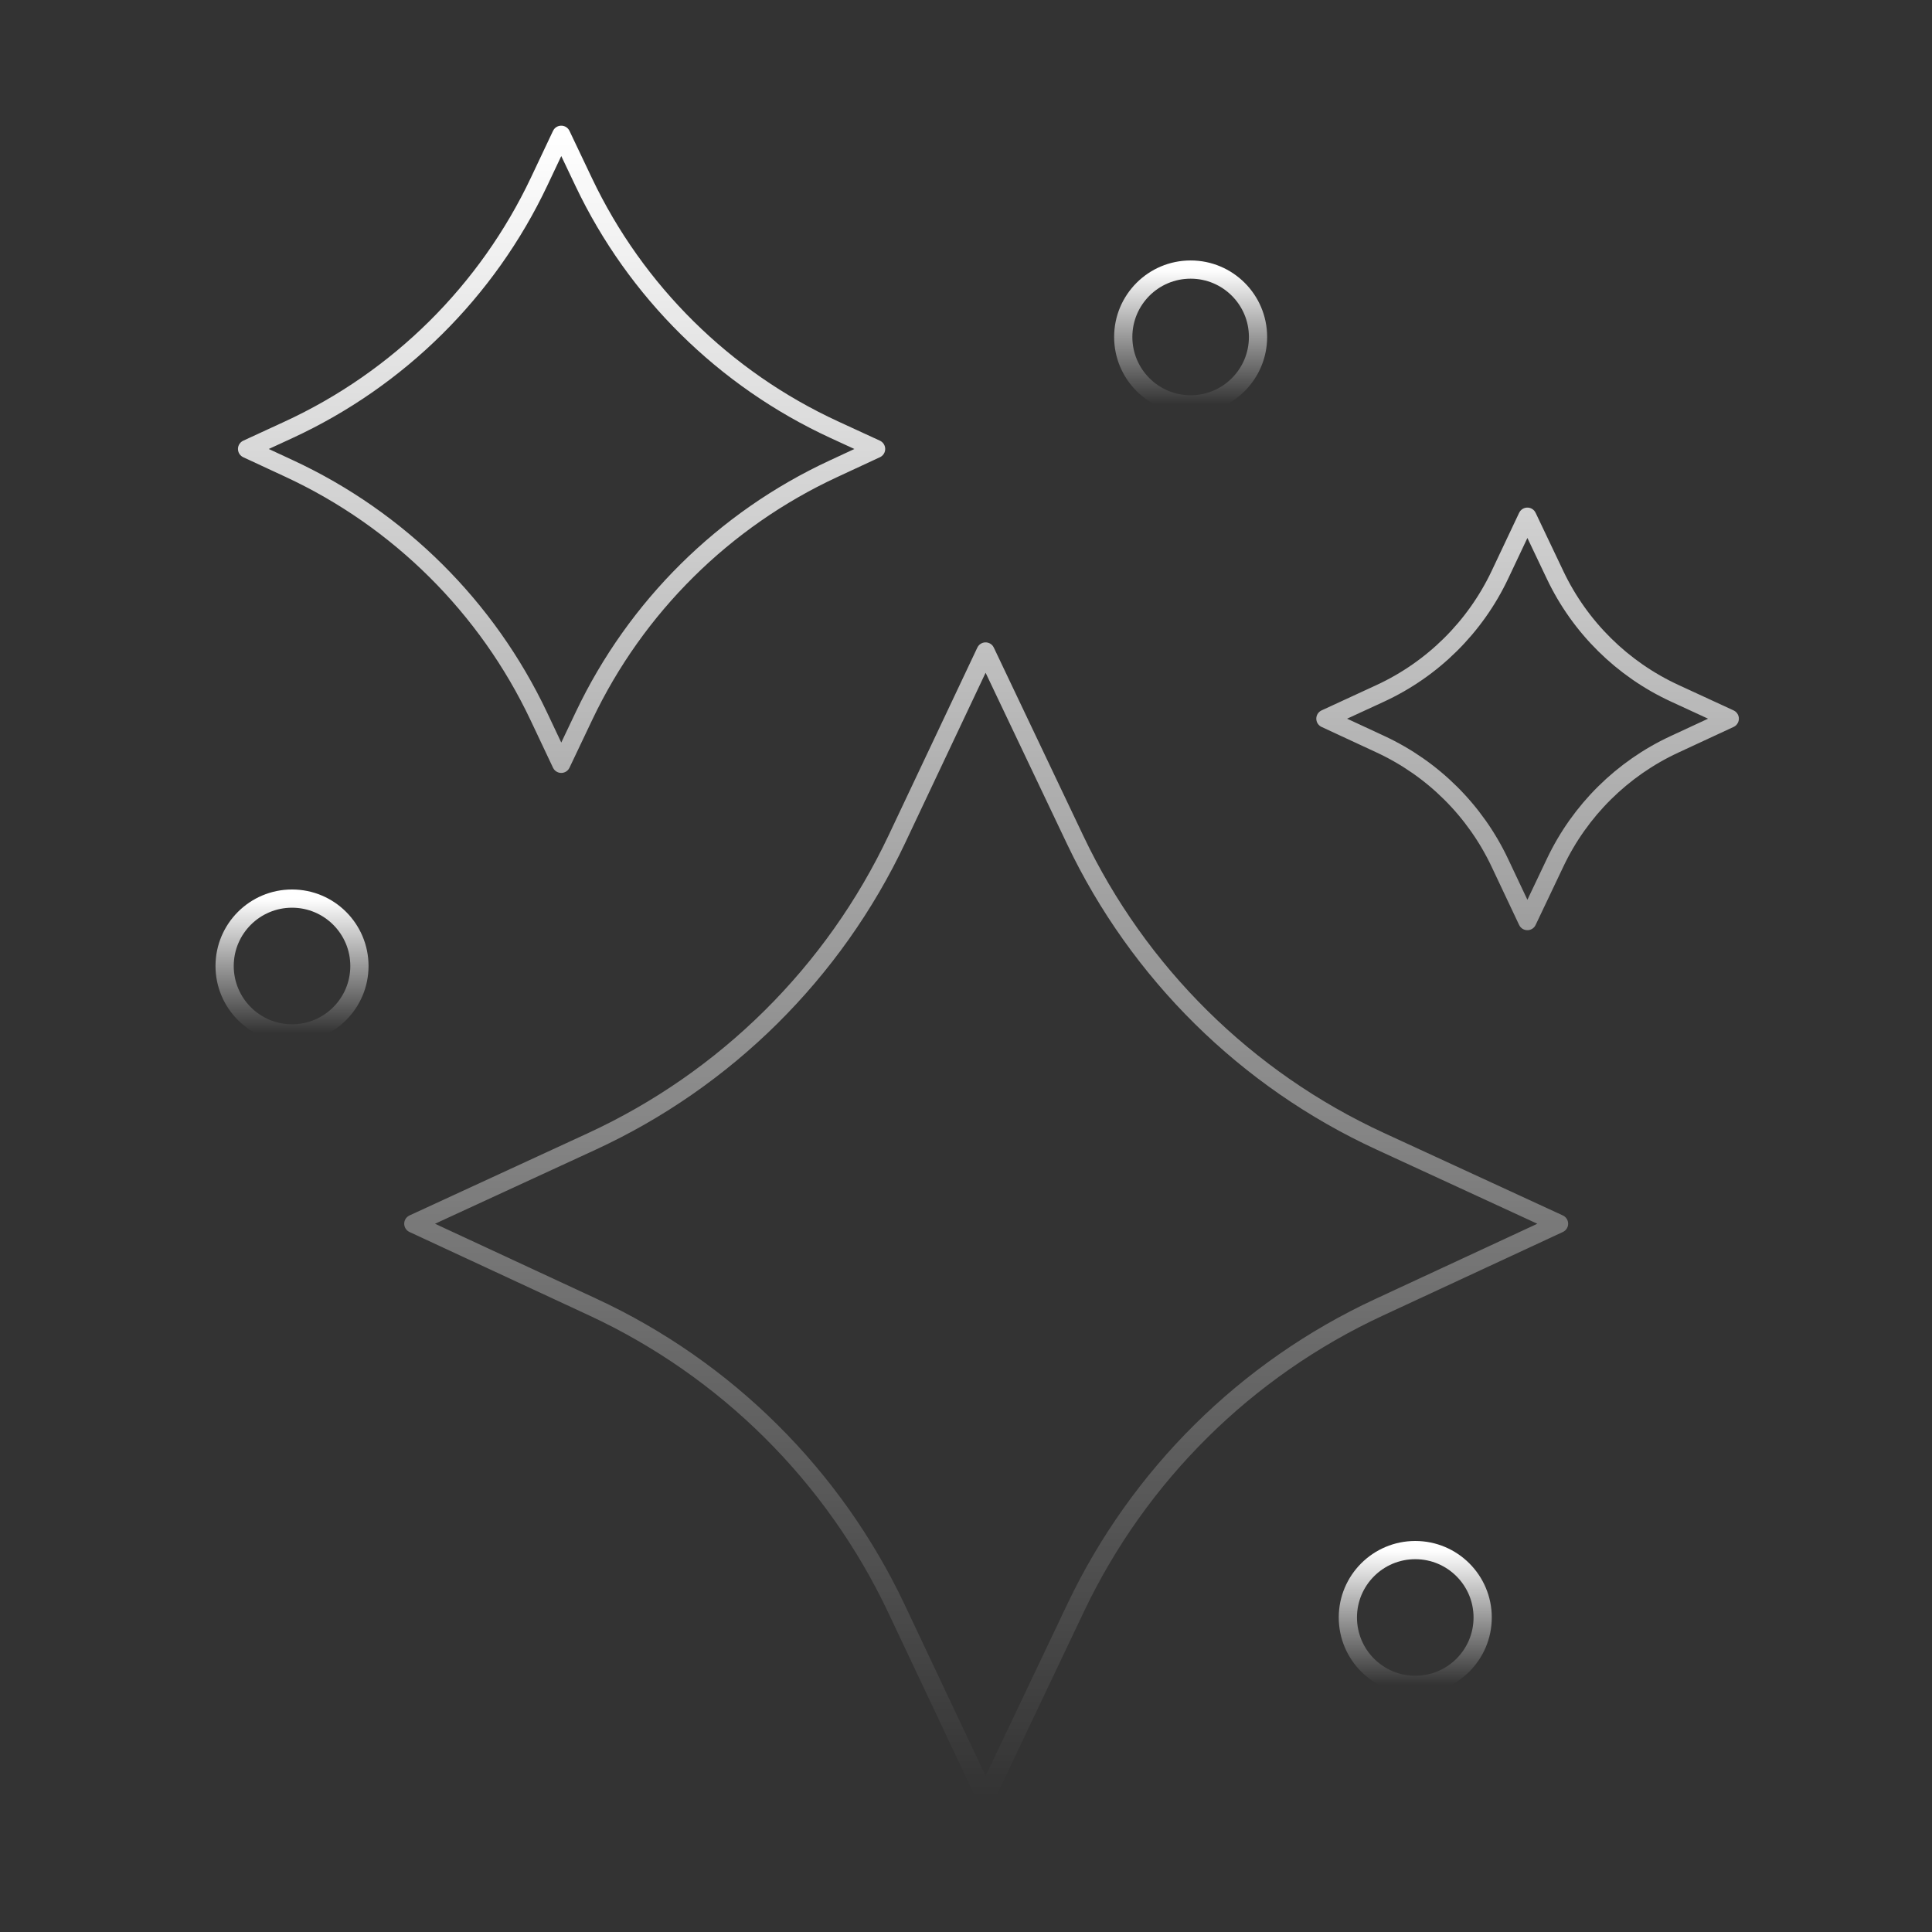 <svg xmlns="http://www.w3.org/2000/svg" fill="none" viewBox="0 0 106 106" height="106" width="106">
<rect x="0" y="0" width="106" height="106" fill="#333333" stroke="none"/>
<path stroke-linejoin="round" stroke-linecap="round" stroke-miterlimit="10" stroke="url(#paint0_linear_361_2290)" d="M58.995 46.092C62.463 53.383 68.377 59.227 75.709 62.608L85.537 67.14L75.648 71.732C68.354 75.119 62.472 80.948 59.018 88.21L54.074 98.605L49.189 88.268C45.74 80.97 39.842 75.111 32.521 71.712L22.677 67.14L32.46 62.629C39.819 59.235 45.749 53.361 49.211 46.034L54.074 35.744L58.995 46.092ZM32.033 10.003C34.882 15.992 39.74 20.792 45.762 23.57L48.067 24.632L45.713 25.726C39.721 28.508 34.889 33.296 32.051 39.261L30.793 41.907L29.565 39.309C26.732 33.314 21.888 28.502 15.874 25.709L13.556 24.632L15.824 23.586C21.869 20.799 26.739 15.973 29.583 9.955L30.793 7.395L32.033 10.003ZM85.323 31.55C86.685 34.415 89.008 36.711 91.889 38.039L94.904 39.43L91.865 40.841C88.999 42.172 86.688 44.462 85.331 47.315L83.8 50.535L82.289 47.337C80.934 44.47 78.617 42.169 75.741 40.833L72.719 39.43L75.717 38.047C78.608 36.714 80.937 34.406 82.297 31.528L83.8 28.349L85.323 31.55Z"></path>
<path stroke-linejoin="round" stroke-linecap="round" stroke-miterlimit="10" stroke="url(#paint1_linear_361_2290)" d="M65.325 22.186C67.367 22.186 69.022 20.53 69.022 18.488C69.022 16.446 67.367 14.79 65.325 14.79C63.282 14.79 61.627 16.446 61.627 18.488C61.627 20.53 63.282 22.186 65.325 22.186Z"></path>
<path stroke-linejoin="round" stroke-linecap="round" stroke-miterlimit="10" stroke="url(#paint2_linear_361_2290)" d="M16.022 56.698C18.064 56.698 19.72 55.042 19.72 53C19.72 50.958 18.064 49.302 16.022 49.302C13.98 49.302 12.324 50.958 12.324 53C12.324 55.042 13.98 56.698 16.022 56.698Z"></path>
<path stroke-linejoin="round" stroke-linecap="round" stroke-miterlimit="10" stroke="url(#paint3_linear_361_2290)" d="M77.649 92.442C79.691 92.442 81.347 90.786 81.347 88.744C81.347 86.702 79.691 85.046 77.649 85.046C75.607 85.046 73.951 86.702 73.951 88.744C73.951 90.786 75.607 92.442 77.649 92.442Z"></path>
<defs>
<linearGradient gradientUnits="userSpaceOnUse" y2="98.605" x2="54.23" y1="7.395" x1="54.23" id="paint0_linear_361_2290">
<stop stop-color="white"></stop>
<stop stop-opacity="0" stop-color="white" offset="1"></stop>
</linearGradient>
<linearGradient gradientUnits="userSpaceOnUse" y2="22.186" x2="65.325" y1="14.79" x1="65.325" id="paint1_linear_361_2290">
<stop stop-color="white"></stop>
<stop stop-opacity="0" stop-color="white" offset="1"></stop>
</linearGradient>
<linearGradient gradientUnits="userSpaceOnUse" y2="56.698" x2="16.022" y1="49.302" x1="16.022" id="paint2_linear_361_2290">
<stop stop-color="white"></stop>
<stop stop-opacity="0" stop-color="white" offset="1"></stop>
</linearGradient>
<linearGradient gradientUnits="userSpaceOnUse" y2="92.442" x2="77.649" y1="85.046" x1="77.649" id="paint3_linear_361_2290">
<stop stop-color="white"></stop>
<stop stop-opacity="0" stop-color="white" offset="1"></stop>
</linearGradient>
</defs>
</svg>
